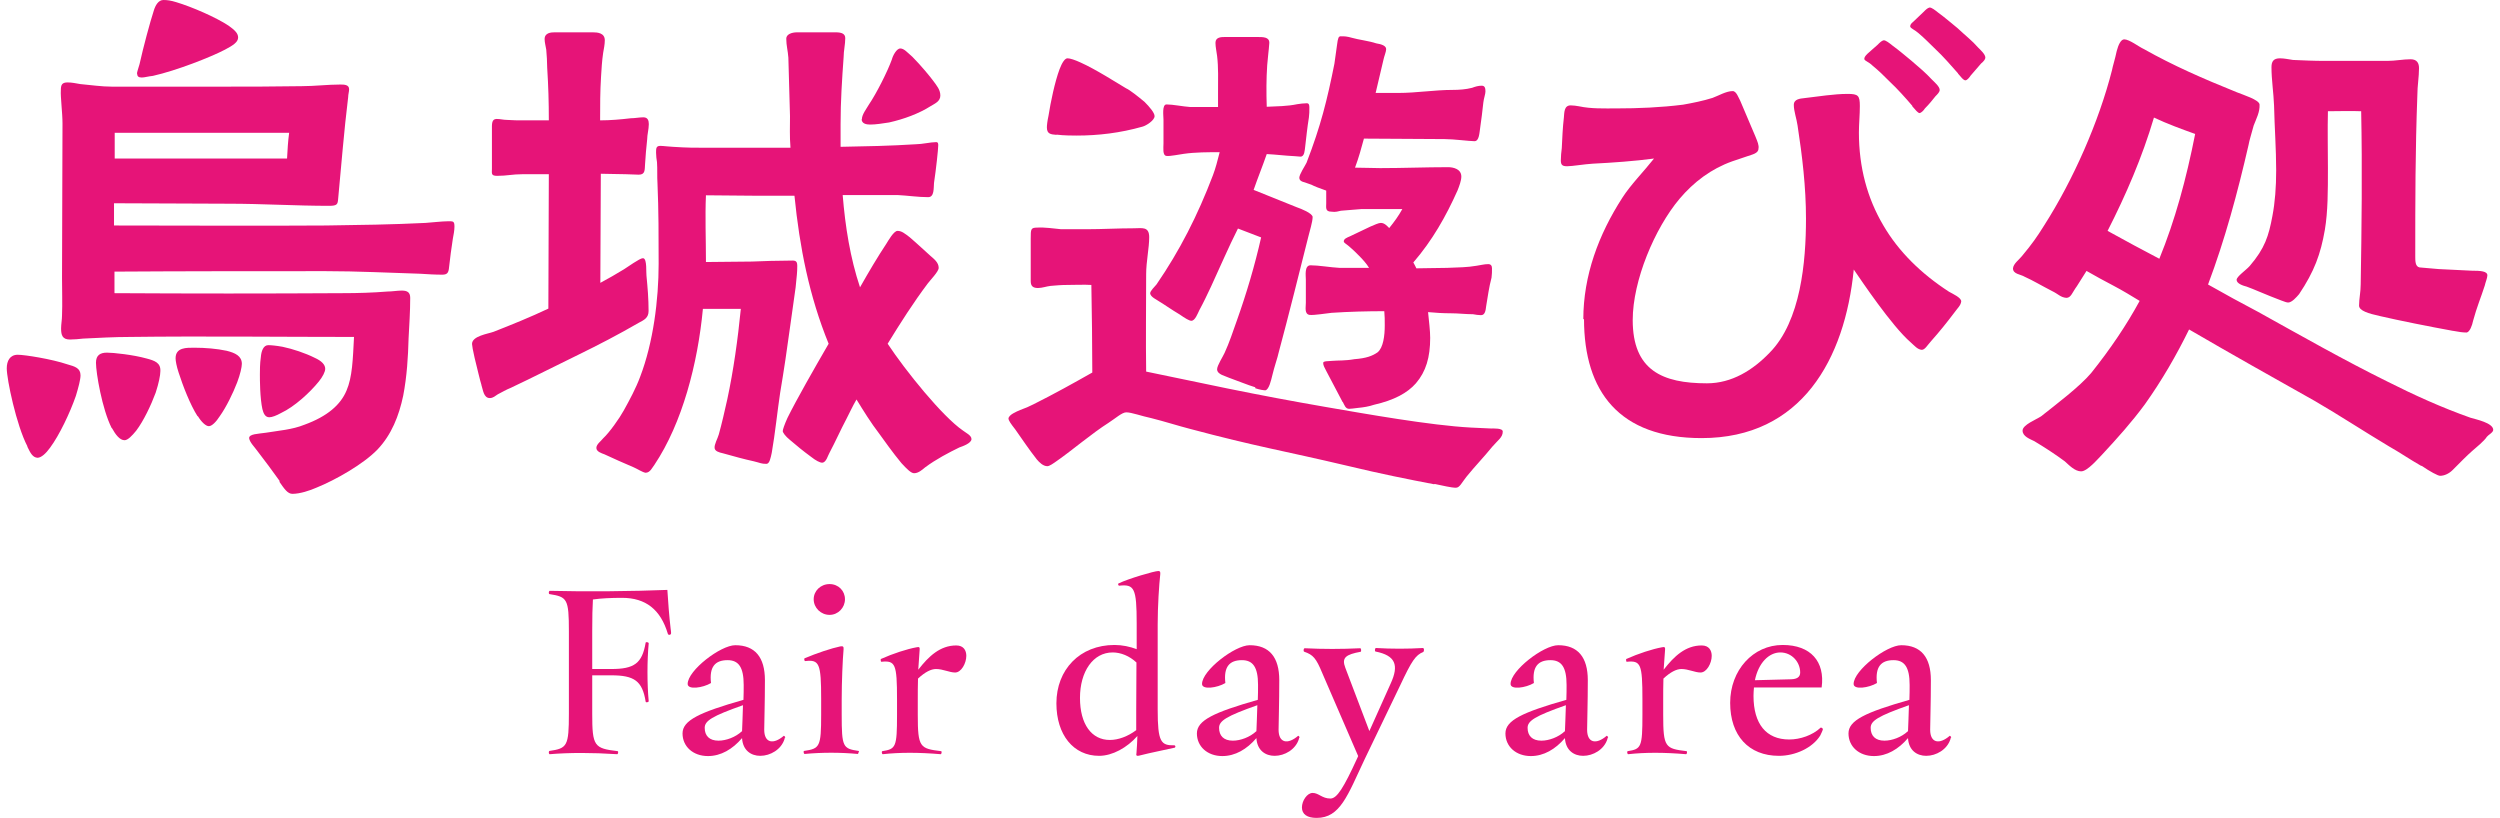<svg width="162" height="53" viewBox="0 0 162 53" fill="none" xmlns="http://www.w3.org/2000/svg">
<path d="M1.774 28.92C1.061 27.555 0.438 24.581 0.438 23.868C0.438 23.397 0.636 22.988 1.152 22.988C1.592 22.988 3.337 23.261 4.368 23.61C4.854 23.746 5.218 23.853 5.218 24.323C5.218 24.596 5.081 25.112 4.915 25.658C4.535 26.751 3.852 28.192 3.245 29.011C2.972 29.391 2.669 29.664 2.426 29.664C2.123 29.634 1.986 29.391 1.774 28.951V28.92ZM18.13 31.181C17.721 30.605 17.114 29.785 16.689 29.239C16.522 28.996 16.173 28.662 16.143 28.389C16.143 28.116 16.719 28.116 17.235 28.04C18.054 27.904 18.934 27.843 19.723 27.524C21.226 26.978 22.075 26.22 22.455 25.309C22.834 24.429 22.864 23.291 22.94 21.834C18.328 21.834 13.032 21.774 8.42 21.834C7.388 21.834 6.371 21.895 5.385 21.941C5.112 21.971 4.808 22.001 4.535 22.001C4.05 22.001 3.959 21.728 3.959 21.288C3.959 21.015 4.019 20.712 4.019 20.439C4.05 19.65 4.019 18.83 4.019 18.011C4.019 14.703 4.05 11.35 4.05 8.012C4.05 7.299 3.913 6.267 3.943 5.857C3.943 5.508 4.004 5.341 4.383 5.341C4.657 5.341 4.93 5.402 5.203 5.448C5.886 5.508 6.568 5.615 7.251 5.615H14.155C15.96 5.615 17.736 5.615 19.556 5.584C20.376 5.584 21.226 5.478 22.045 5.478C22.288 5.478 22.622 5.478 22.622 5.781C22.622 5.948 22.561 6.115 22.561 6.297C22.288 8.513 22.121 10.697 21.908 12.928C21.878 13.231 21.848 13.338 21.332 13.338C19.208 13.338 16.962 13.201 14.838 13.201C12.577 13.201 9.785 13.171 7.388 13.171V14.612C11.864 14.612 16.78 14.643 21.119 14.612C23.274 14.582 25.428 14.552 27.568 14.445C28.008 14.415 28.66 14.339 29.009 14.339C29.358 14.339 29.449 14.309 29.449 14.688C29.449 14.931 29.389 15.234 29.343 15.477C29.237 16.16 29.176 16.645 29.1 17.313C29.07 17.662 28.994 17.799 28.66 17.799C28.175 17.799 27.704 17.768 27.219 17.738C25.231 17.677 23.153 17.571 21.104 17.571C16.734 17.571 11.849 17.571 7.418 17.601V18.997C12.334 19.027 17.281 19.027 22.242 18.997C23.198 18.997 24.154 18.967 25.11 18.891C25.413 18.891 25.732 18.83 26.035 18.83C26.384 18.83 26.582 18.936 26.582 19.301C26.582 20.181 26.521 21.076 26.476 21.926C26.445 23.124 26.369 24.384 26.127 25.643C25.853 26.948 25.368 28.177 24.457 29.133C23.532 30.089 21.726 31.105 20.528 31.591C20.088 31.788 19.435 32.001 18.95 32.001C18.646 32.001 18.434 31.697 18.1 31.212L18.13 31.181ZM7.236 27.737C6.614 26.508 6.219 24.156 6.219 23.504C6.219 23.018 6.493 22.851 6.933 22.851C7.342 22.851 8.632 22.988 9.497 23.23C10.013 23.367 10.422 23.504 10.392 24.05C10.392 24.323 10.286 24.839 10.088 25.446C9.785 26.265 9.3 27.282 8.829 27.904C8.556 28.238 8.283 28.526 8.071 28.526C7.767 28.526 7.494 28.177 7.251 27.737H7.236ZM18.601 10.273C18.631 9.726 18.661 9.15 18.737 8.604H7.433V10.273H18.601ZM8.875 4.78C8.875 4.674 8.951 4.477 9.042 4.158C9.284 3.065 9.724 1.427 9.967 0.683C10.073 0.334 10.271 0 10.589 0C10.832 0 11.06 0.031 11.409 0.137C12.425 0.441 14.003 1.123 14.822 1.67C15.202 1.943 15.43 2.155 15.43 2.428C15.43 2.732 15.096 2.944 14.58 3.217C13.654 3.703 11.409 4.583 9.906 4.917C9.603 4.947 9.36 5.023 9.193 5.023C8.996 5.023 8.89 4.962 8.89 4.78H8.875ZM12.805 26.978C12.319 26.22 11.849 24.991 11.575 24.141C11.439 23.731 11.378 23.382 11.378 23.215C11.378 22.502 12.091 22.532 12.607 22.532C13.29 22.532 14.049 22.593 14.686 22.73C15.232 22.866 15.672 23.064 15.672 23.579C15.672 23.777 15.566 24.262 15.369 24.778C15.096 25.491 14.656 26.387 14.246 26.963C14.003 27.342 13.73 27.616 13.533 27.616C13.336 27.616 13.047 27.342 12.82 26.963L12.805 26.978ZM17.008 26.538C16.841 25.779 16.841 24.626 16.841 24.247C16.841 24.05 16.841 23.534 16.901 23.155C16.932 22.745 17.068 22.366 17.387 22.366C17.554 22.366 17.903 22.396 18.312 22.472C18.965 22.608 19.784 22.881 20.391 23.185C20.831 23.382 21.074 23.625 21.074 23.898C21.074 24.095 20.907 24.414 20.664 24.717C20.088 25.431 19.086 26.356 18.206 26.766C17.903 26.933 17.63 27.039 17.448 27.039C17.174 27.039 17.068 26.766 17.008 26.523V26.538Z" fill="#E61478"/>
<path d="M31.194 24.93C31.134 24.763 30.921 23.868 30.754 23.185C30.648 22.745 30.587 22.366 30.587 22.29C30.587 21.774 31.604 21.637 31.983 21.501C33.182 21.03 34.381 20.545 35.534 19.998C35.534 17.1 35.564 14.187 35.564 11.289H33.85C33.197 11.289 32.863 11.395 32.211 11.395C31.801 11.395 31.877 11.228 31.877 10.925V8.391C31.877 8.057 31.847 7.708 32.181 7.708C32.423 7.708 32.621 7.769 32.833 7.769C33.212 7.799 33.592 7.799 33.956 7.799H35.564C35.564 6.601 35.534 5.584 35.458 4.385C35.458 4.006 35.428 3.596 35.397 3.217C35.367 3.02 35.291 2.747 35.291 2.534C35.291 2.125 35.701 2.094 35.944 2.094H38.401C38.705 2.094 39.191 2.125 39.191 2.61C39.191 2.883 39.13 3.156 39.084 3.429C39.008 3.945 38.978 4.461 38.948 4.962C38.887 5.948 38.887 6.798 38.887 7.799C39.57 7.799 40.222 7.739 40.875 7.663C41.148 7.663 41.421 7.602 41.694 7.602C41.967 7.602 42.043 7.799 42.043 8.042C42.043 8.376 41.937 8.725 41.937 9.028C41.876 9.575 41.831 10.121 41.8 10.637C41.77 10.986 41.831 11.319 41.391 11.319L40.541 11.289C39.828 11.289 39.555 11.259 38.933 11.259C38.933 13.611 38.902 15.978 38.902 18.329C39.418 18.056 39.934 17.753 40.435 17.449C40.647 17.313 41.467 16.736 41.633 16.736H41.694C41.937 16.797 41.861 17.692 41.891 17.859C41.967 18.648 42.028 19.361 42.028 20.15C42.028 20.59 41.755 20.727 41.406 20.909C40.04 21.698 38.781 22.35 37.476 22.988C36.004 23.701 34.532 24.459 33.076 25.142C32.803 25.248 32.53 25.415 32.256 25.552C32.09 25.658 31.953 25.795 31.741 25.795C31.331 25.795 31.3 25.248 31.194 24.945V24.93ZM58.415 30.013C57.869 29.36 57.216 28.435 56.973 28.101C56.427 27.388 55.957 26.629 55.502 25.886C55.259 26.295 55.062 26.735 54.849 27.145C54.47 27.858 54.136 28.617 53.757 29.33C53.651 29.497 53.544 29.982 53.271 29.982C53.135 29.982 52.861 29.846 52.558 29.603C52.042 29.224 51.633 28.89 51.192 28.511C50.889 28.268 50.722 28.025 50.722 27.934C50.722 27.843 50.828 27.524 51.026 27.084C51.602 25.916 52.77 23.868 53.696 22.274C52.437 19.194 51.815 16.023 51.481 12.685C49.569 12.685 47.9 12.685 45.745 12.655C45.685 14.051 45.745 15.492 45.745 16.918V16.979C46.731 16.979 47.718 16.949 48.719 16.949C49.539 16.918 50.297 16.888 51.117 16.888C51.465 16.888 51.663 16.827 51.663 17.222C51.663 17.662 51.632 17.844 51.557 18.618C51.45 19.467 51.344 20.059 51.208 21.106C51.01 22.578 50.798 24.004 50.555 25.446C50.388 26.538 50.221 28.146 50.009 29.345C49.933 29.679 49.872 30.058 49.66 30.058C49.326 30.058 49.281 29.997 48.841 29.891C48.218 29.755 47.612 29.588 46.853 29.375C46.58 29.315 46.337 29.239 46.307 29.042C46.276 28.799 46.504 28.419 46.58 28.146C46.777 27.433 46.959 26.644 47.126 25.886C47.536 23.974 47.809 21.986 48.006 20.014H45.548C45.214 23.564 44.213 27.418 42.407 30.119C42.271 30.286 42.134 30.635 41.831 30.635C41.633 30.604 41.315 30.392 41.072 30.286C40.359 29.982 39.813 29.74 39.16 29.436C38.993 29.375 38.644 29.269 38.644 29.026C38.644 28.784 38.948 28.586 39.084 28.404C39.494 28.025 40.146 27.099 40.42 26.599C40.799 25.916 41.209 25.157 41.482 24.414C42.331 22.199 42.68 19.422 42.68 17.1C42.68 15.355 42.68 13.611 42.605 11.881C42.574 11.441 42.605 10.955 42.574 10.515C42.544 10.318 42.513 10.106 42.513 9.893C42.513 9.62 42.513 9.453 42.786 9.453C42.984 9.453 43.439 9.514 43.606 9.514C44.532 9.575 45.002 9.575 45.821 9.575H51.223C51.162 8.816 51.192 8.209 51.192 7.526L51.086 3.733C51.056 3.293 50.95 2.944 50.95 2.504C50.95 2.231 51.283 2.094 51.663 2.094H54.151C54.561 2.094 54.773 2.2 54.773 2.474C54.773 2.883 54.667 3.293 54.667 3.703C54.561 5.174 54.47 6.57 54.47 8.042V9.514C56.108 9.484 57.717 9.453 59.355 9.347C59.735 9.347 60.311 9.21 60.66 9.21C60.797 9.21 60.797 9.317 60.797 9.423C60.797 9.666 60.66 10.955 60.524 11.851C60.493 12.184 60.554 12.776 60.145 12.776C59.492 12.776 58.809 12.67 58.157 12.639H54.606C54.773 14.688 55.092 16.706 55.729 18.618C56.306 17.601 56.852 16.676 57.444 15.78C57.55 15.613 57.914 14.961 58.157 14.961C58.43 14.961 58.627 15.128 58.946 15.371C59.462 15.811 60.038 16.357 60.281 16.569C60.524 16.782 60.827 17.009 60.827 17.358C60.827 17.601 60.281 18.147 60.114 18.375C59.189 19.604 58.339 20.939 57.52 22.274C58.673 24.019 61.07 26.993 62.405 27.904C62.572 28.04 62.952 28.207 62.952 28.45C62.952 28.723 62.375 28.92 62.163 28.996C61.48 29.33 60.66 29.755 59.947 30.286C59.75 30.453 59.507 30.665 59.234 30.665C59.037 30.665 58.764 30.392 58.415 30.013ZM55.851 7.723C55.851 7.42 56.154 7.041 56.291 6.798C56.806 6.039 57.52 4.613 57.793 3.854C57.853 3.612 58.096 3.141 58.339 3.141C58.582 3.141 58.779 3.384 59.128 3.687C59.674 4.234 60.296 4.992 60.493 5.265C60.691 5.539 60.934 5.812 60.934 6.191C60.934 6.57 60.585 6.707 60.311 6.874C59.553 7.359 58.566 7.723 57.611 7.936C57.201 7.997 56.761 8.072 56.382 8.072C56.139 8.072 55.835 8.012 55.835 7.723H55.851Z" fill="#E61478"/>
<path d="M92.919 31.378C91.31 31.074 89.429 30.695 87.289 30.179C83.117 29.193 81.448 28.95 77.078 27.782C76.425 27.615 75.409 27.296 74.62 27.099C73.967 26.962 73.33 26.72 72.981 26.72C72.708 26.72 72.298 27.099 71.828 27.402C70.796 28.055 69.431 29.208 68.581 29.8C68.247 30.042 68.004 30.209 67.868 30.209C67.595 30.209 67.352 29.966 67.185 29.769C66.669 29.117 66.199 28.404 65.789 27.827C65.516 27.478 65.349 27.251 65.349 27.114C65.379 26.871 65.865 26.674 66.108 26.568C66.411 26.462 66.73 26.325 66.988 26.189C68.293 25.536 69.522 24.853 70.781 24.14C70.781 22.228 70.751 20.347 70.72 18.465C70.311 18.435 69.522 18.465 69.142 18.465C68.763 18.465 68.429 18.496 68.08 18.526C67.807 18.556 67.534 18.663 67.261 18.663C66.957 18.663 66.791 18.556 66.791 18.223V15.461C66.791 14.839 66.791 14.748 67.231 14.748C67.64 14.718 68.323 14.809 68.763 14.854H70.402C71.418 14.854 72.45 14.793 73.482 14.793C73.998 14.793 74.468 14.657 74.468 15.37C74.468 16.083 74.271 16.948 74.271 17.767C74.271 19.846 74.24 21.97 74.271 24.079L79.536 25.172C81.691 25.612 83.709 25.991 85.894 26.37C88.458 26.811 92.691 27.569 95.316 27.706L96.621 27.767C96.788 27.767 97.379 27.736 97.379 27.964C97.379 28.343 97.076 28.51 96.697 28.95C96.12 29.663 95.604 30.179 95.028 30.892C94.724 31.271 94.588 31.605 94.345 31.605C94.041 31.605 93.495 31.469 92.979 31.363L92.919 31.378ZM68.46 8.739C68.08 8.709 67.838 8.679 67.838 8.254C67.838 8.117 67.868 7.844 67.944 7.495C68.08 6.615 68.353 5.31 68.657 4.491C68.824 4.051 69.006 3.778 69.173 3.778C69.34 3.778 69.658 3.884 70.022 4.051C71.009 4.491 72.45 5.417 72.966 5.72C73.209 5.826 73.725 6.236 74.165 6.6C74.499 6.934 74.817 7.313 74.817 7.526C74.817 7.799 74.271 8.148 74.028 8.208C72.587 8.618 71.16 8.785 69.764 8.785C69.567 8.785 68.915 8.785 68.46 8.724V8.739ZM81.341 25.096C80.795 24.929 80.31 24.717 79.627 24.474C79.43 24.368 78.868 24.277 78.868 23.928C78.868 23.685 79.248 23.108 79.354 22.866C79.657 22.213 79.9 21.47 80.143 20.787C80.765 19.042 81.311 17.206 81.721 15.385L80.219 14.809C79.597 16.038 79.066 17.297 78.474 18.572C78.231 19.087 77.988 19.603 77.715 20.104C77.609 20.317 77.442 20.787 77.199 20.787C77.063 20.787 76.79 20.62 76.441 20.377C75.925 20.074 75.348 19.664 75.105 19.527C74.969 19.421 74.559 19.254 74.529 19.012C74.529 18.845 74.832 18.572 74.939 18.435C76.441 16.25 77.609 13.959 78.595 11.364C78.762 10.924 78.899 10.409 79.035 9.862C78.277 9.862 77.457 9.862 76.714 9.968C76.441 9.999 75.834 10.135 75.591 10.105C75.318 10.075 75.394 9.589 75.394 9.286V7.753C75.394 7.51 75.287 6.767 75.591 6.767C76.001 6.767 76.653 6.903 77.123 6.934H78.929V5.948C78.929 5.189 78.959 4.37 78.868 3.626C78.838 3.353 78.762 3.05 78.762 2.776C78.762 2.397 79.141 2.397 79.415 2.397H81.433C81.873 2.397 82.252 2.397 82.252 2.776C82.222 3.247 82.146 3.763 82.115 4.218C82.055 5.098 82.055 6.023 82.085 6.919C82.737 6.888 83.42 6.888 84.058 6.752C84.27 6.721 84.467 6.691 84.68 6.691C84.816 6.691 84.847 6.797 84.847 6.964C84.847 7.207 84.847 7.404 84.816 7.617C84.71 8.269 84.649 8.876 84.573 9.528C84.543 9.726 84.543 10.15 84.27 10.15C84.133 10.15 84.027 10.12 83.891 10.12C83.269 10.09 82.692 10.014 82.085 9.984C81.812 10.773 81.508 11.516 81.235 12.305L84.027 13.428C84.331 13.534 85.013 13.807 85.059 14.05C85.059 14.384 84.862 14.976 84.786 15.309C84.209 17.601 83.526 20.362 82.844 22.896C82.813 23.093 82.571 23.776 82.434 24.368C82.373 24.61 82.237 25.248 81.994 25.293C81.918 25.293 81.645 25.263 81.341 25.157V25.096ZM87.001 26.052L85.939 24.034C85.833 23.822 85.742 23.685 85.742 23.518C85.742 23.381 86.076 23.412 86.364 23.381C86.698 23.351 87.183 23.381 87.76 23.275C88.549 23.215 88.928 23.063 89.262 22.835C89.641 22.532 89.732 21.743 89.732 21.09C89.732 20.741 89.732 20.468 89.702 20.165C88.64 20.165 87.411 20.195 86.288 20.271C85.954 20.301 85.165 20.438 84.862 20.407C84.513 20.347 84.619 19.922 84.619 19.619V18.116C84.619 17.874 84.513 17.191 84.922 17.191C85.438 17.191 86.212 17.327 86.804 17.358H88.716C88.549 17.085 88.306 16.811 88.063 16.569C87.82 16.326 87.653 16.159 87.487 16.023C87.32 15.856 87.077 15.749 87.077 15.643C87.077 15.476 87.274 15.4 87.487 15.309L88.791 14.687C89.034 14.581 89.338 14.444 89.474 14.444C89.717 14.444 89.884 14.642 90.02 14.778C90.354 14.369 90.627 13.989 90.87 13.549H88.2L86.895 13.655C86.728 13.686 86.561 13.762 86.273 13.716C85.863 13.716 85.939 13.443 85.939 13.17V12.351C85.529 12.214 85.12 12.047 84.983 11.971C84.498 11.774 84.224 11.804 84.194 11.531C84.194 11.289 84.573 10.742 84.664 10.545C85.59 8.148 86 6.479 86.47 4.127L86.637 2.928C86.698 2.443 86.743 2.352 86.88 2.352C87.153 2.352 87.259 2.352 87.638 2.458C87.987 2.564 88.731 2.655 89.171 2.807C89.55 2.867 89.823 2.974 89.823 3.186C89.823 3.353 89.687 3.672 89.656 3.839L89.141 6.023H90.612C91.781 6.023 92.964 5.826 94.132 5.826C94.542 5.826 94.982 5.796 95.392 5.69C95.589 5.614 95.802 5.553 96.014 5.553C96.226 5.553 96.257 5.72 96.257 5.932C96.257 6.099 96.15 6.372 96.12 6.646C96.059 7.192 95.984 7.844 95.923 8.224C95.862 8.603 95.862 9.149 95.543 9.149C95.21 9.149 94.208 9.013 93.601 9.013C91.856 9.013 90.112 8.982 88.382 8.982C88.215 9.604 88.048 10.211 87.805 10.864C88.382 10.864 88.928 10.894 89.444 10.894C90.916 10.894 92.388 10.833 93.844 10.833C94.148 10.833 94.694 10.94 94.694 11.44C94.694 11.713 94.557 12.062 94.451 12.335C93.692 14.035 92.812 15.582 91.583 17.009C91.644 17.115 91.72 17.252 91.781 17.388C92.433 17.388 93.085 17.358 93.768 17.358C94.527 17.327 95.073 17.327 95.68 17.221C95.923 17.191 96.166 17.115 96.439 17.115C96.606 17.115 96.681 17.221 96.681 17.388C96.681 17.585 96.681 17.798 96.651 17.995C96.484 18.617 96.408 19.224 96.302 19.846C96.272 20.089 96.242 20.423 95.968 20.423C95.802 20.423 95.619 20.392 95.453 20.362C94.967 20.362 94.497 20.301 94.011 20.301C93.525 20.301 93.025 20.271 92.539 20.225C92.6 20.848 92.676 21.424 92.676 21.895C92.676 23.154 92.403 24.079 91.75 24.838C91.204 25.46 90.354 25.93 89.019 26.234C88.716 26.34 88.336 26.401 88.002 26.431C87.76 26.462 87.517 26.492 87.426 26.492C87.183 26.492 87.123 26.249 87.016 26.052H87.001Z" fill="#E61478"/>
<path d="M102.599 20.696C102.599 17.859 103.585 15.204 105.133 12.806C105.679 11.957 106.498 11.137 107.181 10.273C105.952 10.439 104.45 10.546 103.221 10.606C102.675 10.637 101.886 10.773 101.552 10.773C101.248 10.773 101.142 10.697 101.142 10.394C101.142 10.121 101.172 9.848 101.203 9.605C101.233 8.952 101.263 8.27 101.339 7.617C101.37 7.314 101.339 6.828 101.779 6.828C101.946 6.828 102.159 6.859 102.326 6.889C103.115 7.056 103.934 7.025 104.753 7.025C106.149 7.025 107.621 6.965 109.062 6.783C109.669 6.676 110.352 6.54 110.974 6.343C111.354 6.206 111.854 5.903 112.279 5.903C112.522 5.903 112.658 6.343 112.765 6.525L113.751 8.846C113.887 9.18 113.994 9.423 113.948 9.635C113.948 9.939 113.538 10.014 113.235 10.121L112.249 10.454C110.883 10.94 109.76 11.79 108.835 12.882C107.226 14.794 105.8 18.178 105.8 20.742C105.8 23.989 107.712 24.839 110.61 24.839C112.218 24.839 113.584 23.989 114.676 22.851C116.694 20.803 117.028 16.949 117.028 14.172C117.028 12.124 116.786 10.106 116.482 8.133C116.421 7.693 116.239 7.208 116.239 6.798C116.239 6.419 116.649 6.388 116.922 6.358C117.848 6.252 118.834 6.085 119.729 6.085C120.412 6.085 120.518 6.191 120.518 6.874C120.518 7.45 120.457 8.042 120.457 8.588C120.457 10.849 121.004 12.852 122.035 14.597C123.022 16.296 124.493 17.738 126.299 18.906C126.542 19.043 127.088 19.285 127.088 19.528C127.058 19.801 126.845 19.968 126.618 20.287C126.208 20.833 125.662 21.516 125.146 22.092C124.873 22.396 124.736 22.669 124.524 22.669C124.251 22.639 124.084 22.426 123.811 22.183C122.582 21.121 120.594 18.147 120.124 17.465C119.547 23.276 116.74 28.389 110.261 28.389C104.935 28.389 102.644 25.385 102.644 20.666L102.599 20.696ZM123.917 6.859C123.507 6.373 122.9 5.705 122.521 5.356C122.035 4.871 121.762 4.598 121.353 4.264C121.08 3.991 120.837 3.96 120.806 3.824C120.806 3.718 120.867 3.627 121.004 3.49C121.201 3.323 121.489 3.05 121.656 2.914C121.823 2.747 121.929 2.64 122.066 2.61C122.202 2.61 122.415 2.777 122.642 2.959C123.022 3.232 123.462 3.611 123.871 3.945C124.387 4.385 124.797 4.734 125.176 5.144C125.373 5.341 125.692 5.614 125.692 5.827C125.692 5.963 125.556 6.1 125.419 6.236C125.252 6.449 125.009 6.752 124.736 7.025C124.63 7.192 124.493 7.299 124.402 7.329C124.266 7.329 124.129 7.116 123.917 6.889V6.859ZM126.876 4.749C126.466 4.279 125.859 3.596 125.48 3.247C124.994 2.777 124.721 2.489 124.327 2.155C124.053 1.912 123.811 1.851 123.78 1.715C123.78 1.609 123.841 1.518 123.978 1.411L124.63 0.789C124.797 0.622 124.903 0.516 125.04 0.486C125.176 0.486 125.389 0.653 125.616 0.835C125.996 1.108 126.436 1.487 126.845 1.821C127.361 2.307 127.801 2.64 128.181 3.08C128.347 3.247 128.651 3.52 128.651 3.733C128.651 3.839 128.545 3.976 128.378 4.112L127.695 4.901C127.589 5.068 127.452 5.205 127.361 5.205C127.225 5.205 127.088 5.007 126.876 4.765V4.749Z" fill="#E61478"/>
<path d="M156.903 30.195C156.084 29.725 155.598 29.376 154.825 28.936C153.125 27.919 151.608 26.918 150.015 25.992C147.208 24.414 144.613 22.958 141.852 21.349C141.032 23.018 140.107 24.627 138.984 26.205C138.134 27.358 137.209 28.39 136.222 29.452C135.949 29.725 135.266 30.544 134.857 30.544C134.447 30.544 134.068 30.134 133.795 29.892C133.248 29.482 132.459 28.966 131.822 28.587C131.549 28.45 131.063 28.283 131.063 27.904C131.063 27.525 131.944 27.191 132.262 26.978C133.218 26.22 134.751 25.067 135.509 24.171C136.769 22.593 137.8 21.061 138.65 19.498C138.104 19.164 137.527 18.815 136.951 18.512C136.374 18.208 135.782 17.89 135.206 17.556L134.584 18.542C134.28 18.952 134.204 19.301 133.901 19.301C133.522 19.27 133.385 19.058 132.975 18.861C132.293 18.512 131.746 18.178 131.2 17.935C130.927 17.768 130.441 17.768 130.441 17.389C130.472 17.086 130.821 16.843 131.018 16.6C131.701 15.781 132.004 15.341 132.459 14.612C134.341 11.669 136.01 7.891 136.86 4.537C136.89 4.34 137.057 3.824 137.163 3.308C137.269 2.899 137.436 2.55 137.649 2.55C137.982 2.55 138.605 3.035 138.908 3.172C140.85 4.264 142.732 5.084 144.947 5.979C145.357 6.146 146.388 6.464 146.419 6.768C146.449 7.253 146.206 7.693 146.039 8.133C145.872 8.756 145.766 9.059 145.706 9.393C144.992 12.503 144.173 15.538 143.081 18.436C144.173 19.058 145.235 19.635 146.328 20.211C149.226 21.82 151.866 23.322 154.688 24.718C156.433 25.598 158.238 26.417 160.09 27.07C160.439 27.176 161.561 27.403 161.561 27.858C161.561 28.025 161.228 28.192 161.152 28.299C160.985 28.572 160.439 29.012 160.196 29.224C159.847 29.527 159.376 30.013 158.936 30.453C158.694 30.696 158.39 30.832 158.117 30.832C157.981 30.832 157.465 30.559 156.918 30.18L156.903 30.195ZM142.246 8.68C141.396 8.376 140.44 8.027 139.576 7.618C138.817 10.182 137.77 12.61 136.571 14.961C137.74 15.614 138.832 16.19 139.925 16.767C140.941 14.279 141.669 11.608 142.246 8.68ZM158.952 21.44C157.449 21.167 155.401 20.758 154.233 20.484C153.474 20.317 152.867 20.135 152.867 19.802C152.867 19.362 152.973 18.922 152.973 18.436C153.034 14.779 153.08 10.925 153.004 7.208C152.291 7.178 151.562 7.208 150.849 7.208C150.819 8.437 150.849 9.666 150.849 10.895C150.849 12.397 150.849 13.702 150.652 14.886C150.379 16.463 149.969 17.586 148.983 19.058C148.816 19.255 148.513 19.604 148.27 19.604C148.103 19.604 147.648 19.392 147.117 19.195C146.495 18.952 146.161 18.785 145.584 18.573C145.341 18.512 144.932 18.375 144.932 18.133C144.932 17.92 145.539 17.51 145.781 17.237C146.768 16.084 147.01 15.295 147.253 13.99C147.42 13.11 147.496 12.139 147.496 11.047C147.496 9.651 147.39 8.24 147.359 6.844C147.329 6.024 147.192 5.175 147.192 4.355C147.192 3.976 147.329 3.779 147.739 3.779C148.012 3.779 148.285 3.84 148.588 3.885C149.271 3.915 149.954 3.946 150.637 3.946H154.703C155.219 3.946 155.72 3.84 156.205 3.84C156.615 3.84 156.752 4.082 156.752 4.416C156.752 4.993 156.645 5.569 156.645 6.161C156.509 9.818 156.509 12.959 156.509 16.615C156.509 16.919 156.509 17.268 156.782 17.328L158.011 17.435L160.165 17.541C160.742 17.541 161.182 17.571 161.182 17.844C161.182 18.011 161.045 18.33 161.015 18.497C160.772 19.255 160.499 19.893 160.256 20.788C160.196 21.091 160.044 21.501 159.847 21.547C159.604 21.547 159.361 21.516 158.967 21.44H158.952Z" fill="#E61478"/>
<path d="M43.276 41.069C42.807 39.496 41.839 38.74 40.312 38.74C39.586 38.74 38.966 38.77 38.421 38.846C38.391 39.33 38.376 39.995 38.376 40.917V43.352H39.616C41.098 43.352 41.612 42.989 41.839 41.643C41.854 41.583 42.036 41.613 42.036 41.689C41.93 42.808 41.93 44.305 42.036 45.439C42.036 45.5 41.854 45.545 41.839 45.469C41.627 44.123 41.098 43.761 39.616 43.761H38.376V46.241C38.376 48.358 38.497 48.494 40.024 48.675C40.085 48.691 40.054 48.872 39.994 48.872C38.346 48.766 36.909 48.766 35.623 48.872C35.593 48.872 35.563 48.827 35.563 48.751C35.563 48.721 35.578 48.66 35.608 48.66C36.758 48.494 36.864 48.343 36.864 46.226V40.917C36.864 38.8 36.758 38.679 35.608 38.498C35.578 38.498 35.563 38.452 35.563 38.407C35.563 38.347 35.593 38.286 35.623 38.286C37.968 38.347 41.022 38.316 43.245 38.226C43.291 38.982 43.366 39.965 43.457 40.736C43.472 40.842 43.487 40.948 43.487 41.023C43.487 41.159 43.306 41.175 43.276 41.069Z" fill="#E61478"/>
<path d="M50.852 47.799C50.852 47.799 50.852 47.844 50.837 47.889C50.626 48.57 49.915 48.978 49.264 48.978C48.675 48.978 48.13 48.63 48.085 47.829C47.465 48.555 46.709 48.993 45.877 48.993C44.909 48.993 44.228 48.373 44.228 47.526C44.228 46.68 45.317 46.165 48.176 45.349C48.191 45.016 48.191 44.683 48.191 44.381C48.191 43.232 47.858 42.778 47.147 42.778C46.331 42.778 45.953 43.217 46.074 44.26C45.544 44.578 44.561 44.714 44.561 44.321C44.561 43.443 46.694 41.81 47.646 41.81C48.917 41.81 49.567 42.581 49.567 44.078C49.567 45.576 49.522 46.831 49.522 47.285C49.522 48.147 50.111 48.267 50.792 47.678C50.837 47.693 50.883 47.738 50.883 47.814L50.852 47.799ZM48.085 47.39C48.1 46.952 48.13 46.347 48.145 45.697C46.134 46.407 45.665 46.71 45.665 47.164C45.665 47.678 45.968 47.995 46.557 47.995C47.056 47.995 47.661 47.769 48.07 47.39H48.085Z" fill="#E61478"/>
<path d="M55.646 48.721C55.646 48.721 55.616 48.857 55.586 48.857C54.451 48.751 53.272 48.751 52.138 48.857C52.107 48.857 52.077 48.797 52.077 48.721C52.077 48.691 52.077 48.66 52.107 48.66C53.121 48.509 53.211 48.403 53.211 46.316V45.288C53.211 42.989 53.09 42.732 52.183 42.838C52.123 42.853 52.092 42.687 52.138 42.657C52.924 42.324 53.877 42.006 54.451 41.886C54.633 41.855 54.678 41.901 54.663 42.082C54.603 42.763 54.542 44.184 54.542 45.334V46.316C54.542 48.419 54.618 48.509 55.631 48.66C55.661 48.66 55.661 48.691 55.661 48.721H55.646ZM52.727 38.831C52.727 38.286 53.181 37.848 53.756 37.848C54.331 37.848 54.754 38.286 54.754 38.831C54.754 39.375 54.315 39.844 53.756 39.844C53.196 39.844 52.727 39.39 52.727 38.831Z" fill="#E61478"/>
<path d="M62.618 42.49C62.618 42.989 62.285 43.579 61.892 43.579C61.529 43.579 61.106 43.352 60.652 43.352C60.334 43.352 59.941 43.549 59.487 43.972C59.472 44.441 59.472 44.925 59.472 45.379V46.331C59.472 48.433 59.608 48.509 60.985 48.675C61.045 48.691 61.015 48.872 60.954 48.872C59.518 48.751 58.308 48.751 57.204 48.872C57.144 48.872 57.113 48.691 57.174 48.675C58.051 48.539 58.127 48.418 58.127 46.331V45.318C58.127 43.019 58.021 42.793 57.113 42.883C57.083 42.883 57.068 42.823 57.068 42.762C57.068 42.732 57.068 42.717 57.083 42.702C57.854 42.354 58.792 42.052 59.382 41.946C59.578 41.9 59.608 41.946 59.593 42.112C59.563 42.414 59.548 42.883 59.503 43.398C60.183 42.52 60.924 41.825 61.968 41.825C62.437 41.825 62.618 42.142 62.618 42.505V42.49Z" fill="#E61478"/>
<path d="M76.153 48.403C76.153 48.403 76.153 48.449 76.122 48.449C75.397 48.615 74.595 48.766 73.884 48.948C73.854 48.963 73.748 48.978 73.718 48.978C73.642 48.978 73.612 48.932 73.642 48.812C73.672 48.524 73.688 48.055 73.703 47.692C73.037 48.449 72.085 48.978 71.223 48.978C69.559 48.978 68.455 47.617 68.455 45.575C68.455 43.398 69.967 41.794 72.221 41.794C72.72 41.794 73.219 41.9 73.657 42.067V40.403C73.657 38.105 73.506 37.847 72.523 37.953C72.463 37.953 72.417 37.817 72.493 37.802C73.113 37.499 74.807 37.001 75.064 37.001C75.17 37.001 75.2 37.061 75.185 37.212C75.109 37.878 75.018 39.284 75.018 40.464V45.983C75.018 48.101 75.23 48.312 76.107 48.297C76.138 48.297 76.168 48.343 76.168 48.403H76.153ZM73.627 47.314V46.059L73.642 42.929C73.189 42.505 72.629 42.278 72.1 42.278C70.829 42.278 69.983 43.518 69.983 45.227C69.983 46.936 70.739 47.95 71.918 47.95C72.463 47.95 73.083 47.723 73.627 47.314Z" fill="#E61478"/>
<path d="M84.183 47.799C84.183 47.799 84.183 47.844 84.168 47.889C83.956 48.57 83.245 48.978 82.595 48.978C82.005 48.978 81.461 48.63 81.415 47.829C80.795 48.555 80.039 48.993 79.207 48.993C78.24 48.993 77.559 48.373 77.559 47.526C77.559 46.68 78.648 46.165 81.506 45.349C81.521 45.016 81.521 44.683 81.521 44.381C81.521 43.232 81.189 42.778 80.478 42.778C79.661 42.778 79.283 43.217 79.404 44.26C78.875 44.578 77.892 44.714 77.892 44.321C77.892 43.443 80.024 41.81 80.977 41.81C82.247 41.81 82.897 42.581 82.897 44.078C82.897 45.576 82.852 46.831 82.852 47.285C82.852 48.147 83.442 48.267 84.122 47.678C84.168 47.693 84.213 47.738 84.213 47.814L84.183 47.799ZM81.415 47.39C81.43 46.952 81.461 46.347 81.476 45.697C79.465 46.407 78.996 46.71 78.996 47.164C78.996 47.678 79.298 47.995 79.888 47.995C80.387 47.995 80.992 47.769 81.4 47.39H81.415Z" fill="#E61478"/>
<path d="M92.274 42.127C92.274 42.127 92.259 42.233 92.229 42.248C91.73 42.444 91.472 42.838 90.747 44.38L88.448 49.159C87.314 51.563 86.845 53 85.317 53C84.713 53 84.365 52.773 84.365 52.32C84.365 51.896 84.697 51.382 85.06 51.382C85.454 51.382 85.665 51.745 86.21 51.745C86.633 51.745 87.057 51.08 87.964 49.099L88.009 48.993L85.68 43.609C85.287 42.656 85.091 42.429 84.516 42.233C84.44 42.202 84.471 42.006 84.546 42.006C85.756 42.066 86.89 42.066 88.145 42.006C88.206 42.006 88.221 42.202 88.176 42.233C87.208 42.414 86.921 42.611 87.178 43.276L88.735 47.374L90.111 44.304C90.671 43.095 90.429 42.475 89.128 42.218C89.068 42.187 89.098 41.991 89.159 41.991C90.202 42.051 91.185 42.051 92.213 41.991C92.244 41.991 92.274 42.051 92.274 42.112V42.127Z" fill="#E61478"/>
<path d="M104.176 47.799C104.176 47.799 104.176 47.844 104.16 47.889C103.949 48.57 103.238 48.978 102.588 48.978C101.998 48.978 101.453 48.63 101.408 47.829C100.788 48.555 100.032 48.993 99.2 48.993C98.232 48.993 97.552 48.373 97.552 47.526C97.552 46.68 98.641 46.165 101.499 45.349C101.514 45.016 101.514 44.683 101.514 44.381C101.514 43.232 101.181 42.778 100.47 42.778C99.654 42.778 99.276 43.217 99.397 44.26C98.867 44.578 97.885 44.714 97.885 44.321C97.885 43.443 100.017 41.81 100.97 41.81C102.24 41.81 102.89 42.581 102.89 44.078C102.89 45.576 102.845 46.831 102.845 47.285C102.845 48.147 103.435 48.267 104.115 47.678C104.16 47.693 104.206 47.738 104.206 47.814L104.176 47.799ZM101.408 47.39C101.423 46.952 101.453 46.347 101.469 45.697C99.457 46.407 98.988 46.71 98.988 47.164C98.988 47.678 99.291 47.995 99.881 47.995C100.38 47.995 100.985 47.769 101.393 47.39H101.408Z" fill="#E61478"/>
<path d="M110.92 42.49C110.92 42.989 110.588 43.579 110.194 43.579C109.831 43.579 109.408 43.352 108.954 43.352C108.637 43.352 108.243 43.549 107.79 43.972C107.775 44.441 107.775 44.925 107.775 45.379V46.331C107.775 48.433 107.911 48.509 109.287 48.675C109.347 48.691 109.317 48.872 109.257 48.872C107.82 48.751 106.61 48.751 105.506 48.872C105.446 48.872 105.415 48.691 105.476 48.675C106.353 48.539 106.429 48.418 106.429 46.331V45.318C106.429 43.019 106.323 42.793 105.415 42.883C105.385 42.883 105.37 42.823 105.37 42.762C105.37 42.732 105.37 42.717 105.385 42.702C106.157 42.354 107.094 42.052 107.684 41.946C107.881 41.9 107.911 41.946 107.896 42.112C107.865 42.414 107.85 42.883 107.805 43.398C108.485 42.52 109.226 41.825 110.27 41.825C110.739 41.825 110.92 42.142 110.92 42.505V42.49Z" fill="#E61478"/>
<path d="M118.119 47.284C118.119 47.284 118.013 47.556 117.952 47.662C117.453 48.464 116.334 48.978 115.275 48.978C113.309 48.978 112.115 47.662 112.115 45.545C112.115 43.428 113.597 41.794 115.517 41.794C117.332 41.794 118.27 42.868 118.043 44.547H113.657C113.642 44.728 113.627 44.91 113.627 45.091C113.627 46.906 114.444 47.919 115.941 47.919C116.652 47.919 117.453 47.647 117.982 47.148C118.043 47.148 118.119 47.178 118.119 47.269V47.284ZM113.718 44.078L116.077 44.017C116.455 44.002 116.652 43.866 116.652 43.579C116.652 42.898 116.107 42.278 115.366 42.278C114.625 42.278 113.945 42.959 113.718 44.078Z" fill="#E61478"/>
<path d="M126.406 47.799C126.406 47.799 126.406 47.844 126.391 47.889C126.179 48.57 125.468 48.978 124.818 48.978C124.228 48.978 123.684 48.63 123.639 47.829C123.019 48.555 122.262 48.993 121.431 48.993C120.463 48.993 119.782 48.373 119.782 47.526C119.782 46.68 120.871 46.165 123.729 45.349C123.744 45.016 123.744 44.683 123.744 44.381C123.744 43.232 123.412 42.778 122.701 42.778C121.884 42.778 121.506 43.217 121.627 44.26C121.098 44.578 120.115 44.714 120.115 44.321C120.115 43.443 122.247 41.81 123.2 41.81C124.47 41.81 125.121 42.581 125.121 44.078C125.121 45.576 125.075 46.831 125.075 47.285C125.075 48.147 125.665 48.267 126.346 47.678C126.391 47.693 126.436 47.738 126.436 47.814L126.406 47.799ZM123.639 47.39C123.654 46.952 123.684 46.347 123.699 45.697C121.688 46.407 121.219 46.71 121.219 47.164C121.219 47.678 121.521 47.995 122.111 47.995C122.61 47.995 123.215 47.769 123.623 47.39H123.639Z" fill="#E61478"/>
</svg>

